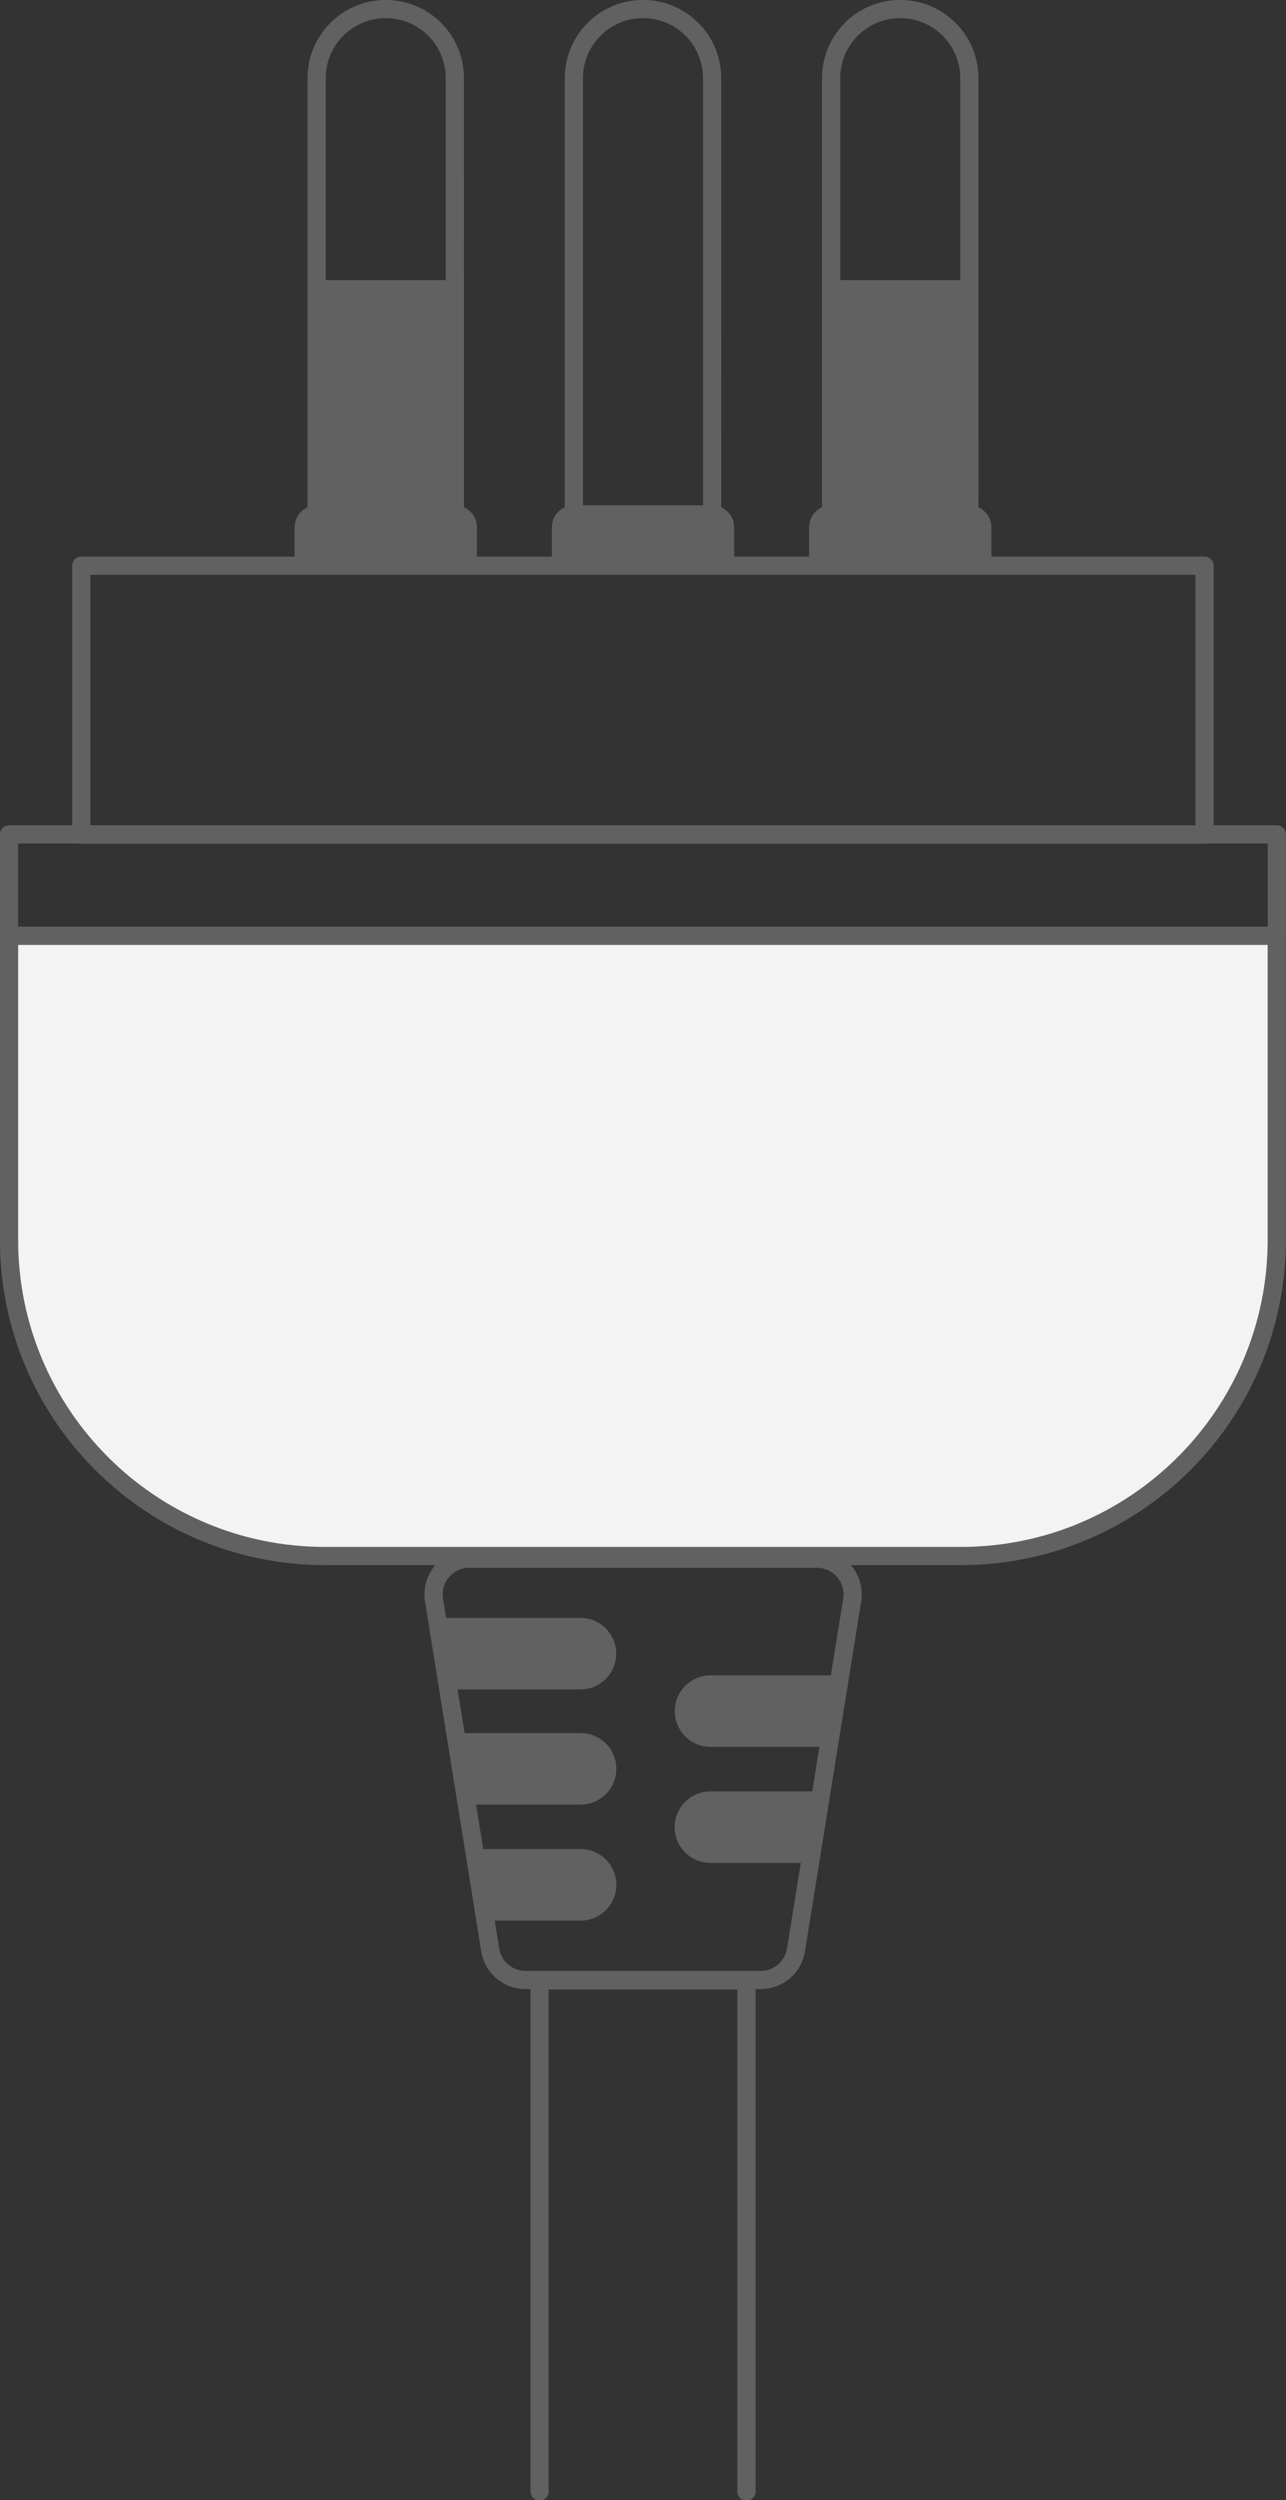 <?xml version="1.0" encoding="UTF-8"?>
<!-- Created with Inkscape (http://www.inkscape.org/) -->
<svg width="12.083mm" height="23.485mm" version="1.1" viewBox="0 0 12.083 23.485" xmlns="http://www.w3.org/2000/svg">
 <rect x="0" y="0" width="12.083" height="23.485" fill="#333333" stroke="none"/>
 <g transform="translate(44.45 -129.38)">
  <path d="m-44.365 138.17v2.859c0 1.639 1.329 2.968 2.968 2.968h5.975c1.639 0 2.968-1.329 2.968-2.968v-2.859h-11.912" fill="#f3f3f3"/>
  <path d="m-44.365 138.17v2.859c0 1.639 1.329 2.968 2.968 2.968h5.975c1.639 0 2.968-1.329 2.968-2.968v-2.859z" fill="none" stroke="#616161" stroke-linecap="round" stroke-linejoin="round" stroke-miterlimit="10" stroke-width=".171"/>
  <path d="m-43.686 137.22v-2.526h10.554v2.526z" fill="none" stroke="#616161" stroke-linecap="round" stroke-linejoin="round" stroke-miterlimit="10" stroke-width=".171"/>
  <path d="m-37.437 152.87c-0.047 0-0.085-0.038-0.085-0.085v-4.716h-1.773v4.716c0 0.047-0.038 0.085-0.085 0.085s-0.085-0.038-0.085-0.085v-4.801c0-0.047 0.038-0.085 0.085-0.085h1.944c0.047 0 0.085 0.038 0.085 0.085v4.801c0 0.047-0.038 0.085-0.085 0.085" fill="#616161"/>
  <path d="m-37.304 147.98h-2.208c-0.165 0-0.306-0.12-0.332-0.282l-0.528-3.287c-0.033-0.204 0.125-0.389 0.332-0.389h3.265c0.207 0 0.365 0.185 0.332 0.389l-0.528 3.287c-0.026 0.163-0.167 0.282-0.332 0.282z" fill="none" stroke="#616161" stroke-linecap="round" stroke-linejoin="round" stroke-miterlimit="10" stroke-width=".171"/>
  <g fill="#616161">
   <path d="m-38.995 145.66h-1.132l0.108 0.672h1.024c0.186 0 0.336-0.151 0.336-0.336 0-0.186-0.151-0.336-0.336-0.336"/>
   <path d="m-37.775 146.88h0.977l0.108-0.672h-1.085c-0.186 0-0.336 0.151-0.336 0.336 0 0.185 0.151 0.336 0.336 0.336"/>
   <path d="m-38.995 146.75h-0.957l0.108 0.672h0.849c0.186 0 0.336-0.15 0.336-0.336 0-0.186-0.151-0.336-0.336-0.336"/>
   <path d="m-37.775 145.79h1.153l0.108-0.672h-1.26c-0.186 0-0.336 0.151-0.336 0.336 0 0.186 0.151 0.336 0.336 0.336"/>
   <path d="m-40.195 145.25h1.199c0.186 0 0.336-0.151 0.336-0.336 0-0.185-0.151-0.336-0.336-0.336h-1.307l0.108 0.672"/>
  </g>
  <g fill="none" stroke="#616161" stroke-linecap="round" stroke-linejoin="round" stroke-miterlimit="10" stroke-width=".171">
   <path d="m-32.453 138.17h-11.912v-0.952h11.912z"/>
   <path d="m-40.176 134.69h-1.299v-4.576c0-0.359 0.291-0.649 0.649-0.649h7.06e-4c0.359 0 0.649 0.29 0.649 0.649z"/>
   <path d="m-35.342 134.69h-1.299v-4.576c0-0.359 0.29-0.649 0.649-0.649h7.06e-4c0.358 0 0.649 0.29 0.649 0.649z"/>
  </g>
  <path d="m-39.969 134.69h-1.713v-0.356c0-0.115 0.093-0.207 0.207-0.207h1.299c0.115 0 0.207 0.092 0.207 0.207v0.356" fill="#616161"/>
  <path d="m-35.135 134.69h-1.713v-0.356c0-0.115 0.092-0.207 0.207-0.207h1.299c0.114 0 0.207 0.092 0.207 0.207v0.356" fill="#616161"/>
  <path d="m-37.759 134.69h-1.299v-4.576c0-0.359 0.291-0.649 0.649-0.649h7.05e-4c0.358 0 0.649 0.29 0.649 0.649z" fill="none" stroke="#616161" stroke-linecap="round" stroke-linejoin="round" stroke-miterlimit="10" stroke-width=".171"/>
  <g fill="#616161">
   <path d="m-37.552 134.69h-1.713v-0.356c0-0.115 0.093-0.207 0.207-0.207h1.299c0.114 0 0.207 0.092 0.207 0.207v0.356"/>
   <path d="m-40.176 134.13h-1.299v-2.119h1.299v2.119"/>
   <path d="m-35.342 134.13h-1.299v-2.119h1.299v2.119"/>
  </g>
 </g>
</svg>
